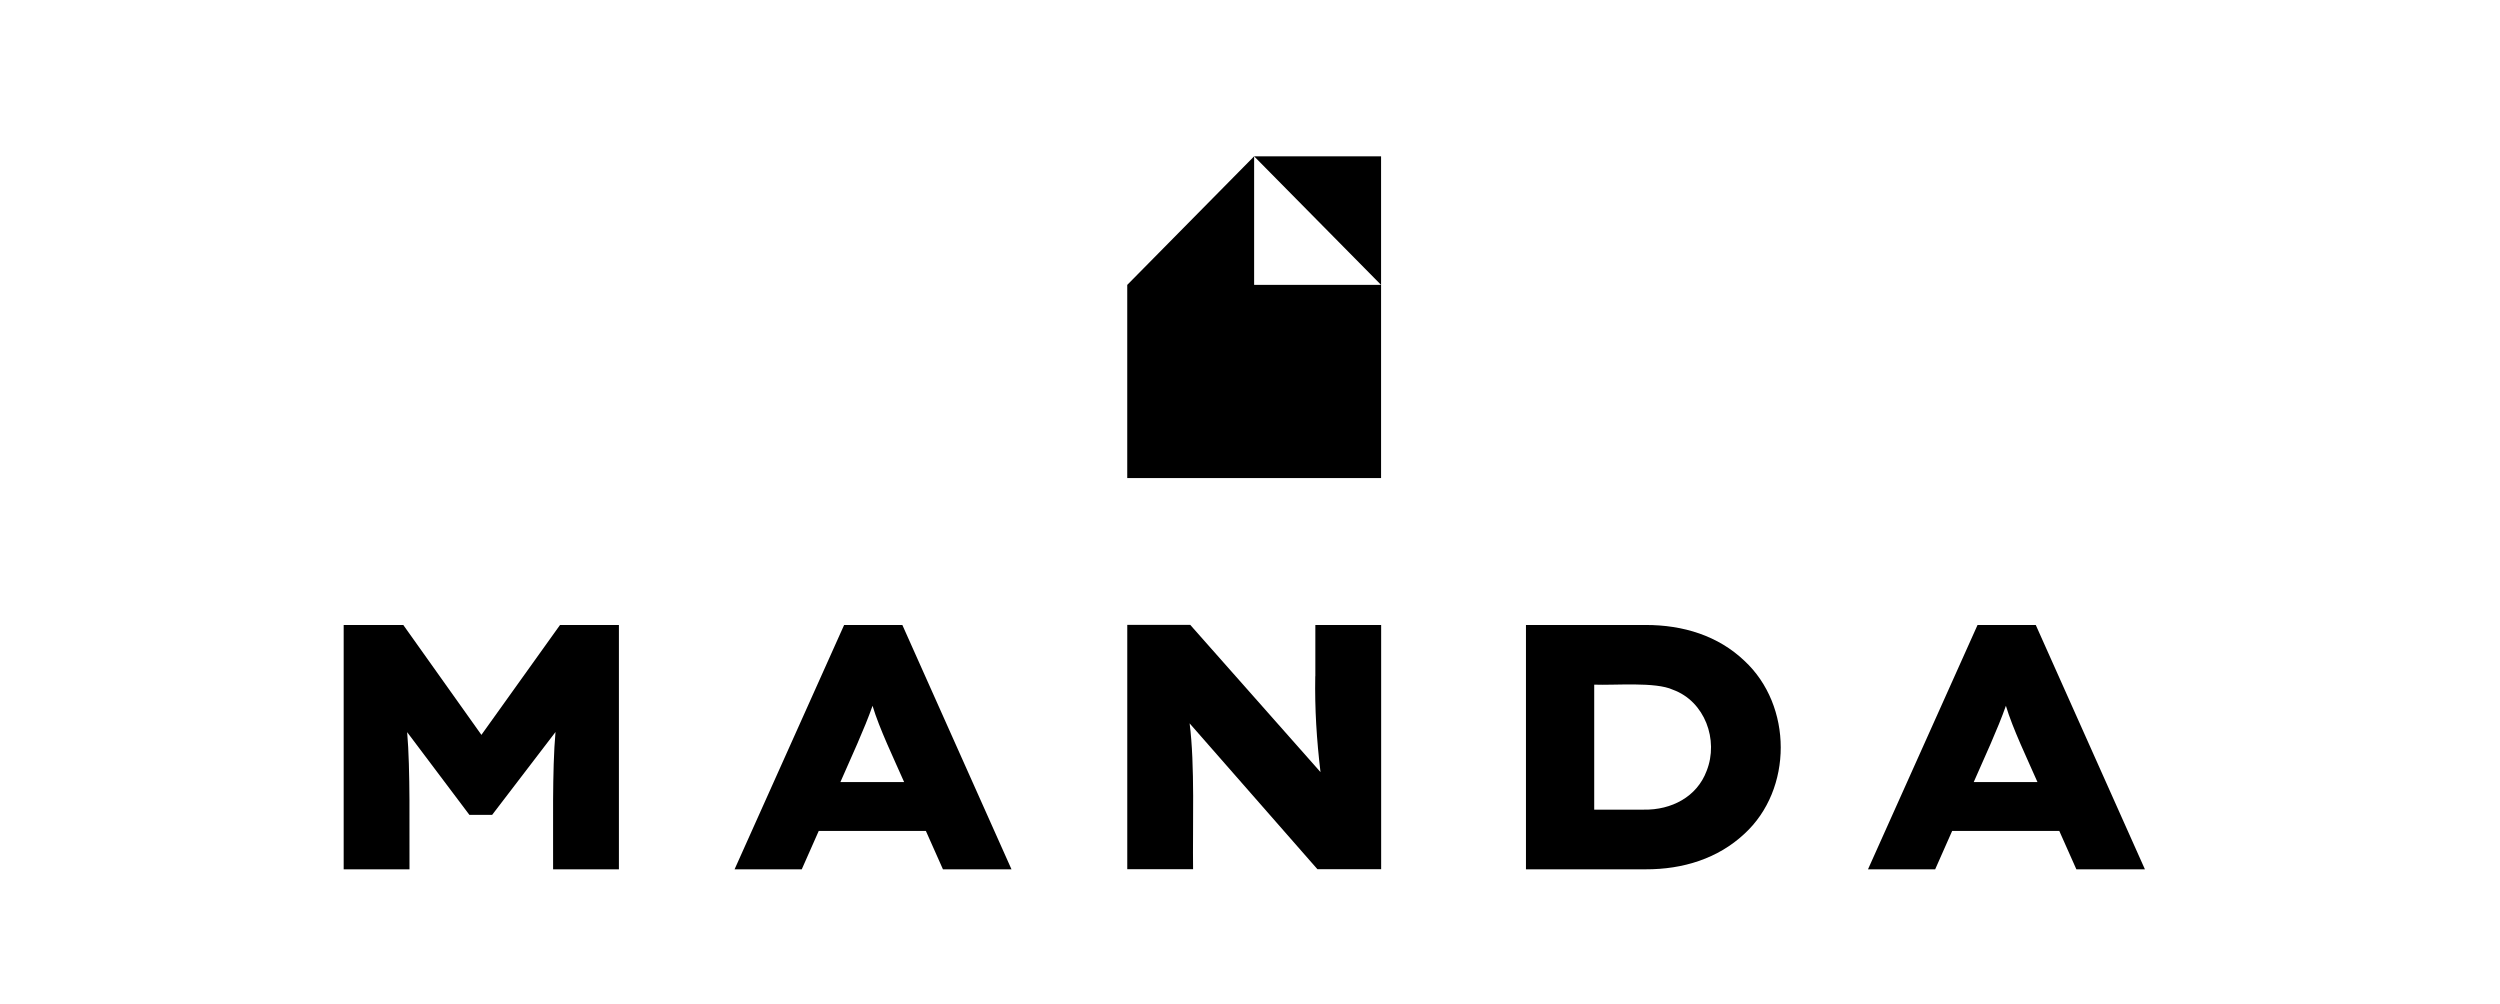 <svg width="117" height="47" viewBox="0 0 117 47" fill="none" xmlns="http://www.w3.org/2000/svg">
<g clip-path="url(#clip0_3374_3601)">
<path d="M64.634 22.372H52.755V13.333L58.693 7.316H64.634V22.372ZM58.693 13.333H64.634L58.693 7.316V13.333Z" fill="black"/>
<path d="M22.53 34.392L18.874 29.249H16.084V40.684H19.164C19.152 38.816 19.209 36.03 19.055 34.265L21.968 38.136H23.032L25.998 34.258C25.836 36.042 25.896 38.812 25.885 40.684H28.965V29.249H26.209L22.53 34.392Z" fill="black"/>
<path d="M39.505 29.249L34.378 40.684H37.522L38.317 38.888H43.331L44.13 40.684H47.338L42.23 29.249H39.505ZM39.331 36.6C39.787 35.557 40.47 34.082 40.835 33.031C41.148 34.086 41.861 35.568 42.313 36.6H39.331Z" fill="black"/>
<path d="M92.549 29.249L87.422 40.684H90.566L91.361 38.888H96.375L97.174 40.684H100.382L95.274 29.249H92.549ZM92.371 36.6C92.828 35.557 93.51 34.082 93.876 33.031C94.189 34.086 94.901 35.568 95.353 36.6H92.371Z" fill="black"/>
<path d="M61.554 31.648C61.528 33.196 61.618 34.602 61.799 36.134L55.704 29.245H52.756V40.68H55.836C55.809 38.674 55.926 35.79 55.674 33.853L61.656 40.68H64.638V29.249H61.558V31.648H61.554Z" fill="black"/>
<path d="M81.635 30.922C80.41 29.757 78.781 29.245 77.01 29.249H71.415V40.684H77.01C78.778 40.691 80.406 40.172 81.635 39.026C83.912 36.94 83.901 33.02 81.635 30.922ZM79.871 36.076C79.419 37.291 78.224 37.914 76.931 37.891H74.609V32.042C75.577 32.08 77.477 31.901 78.291 32.279C79.788 32.821 80.444 34.632 79.871 36.076Z" fill="black"/>
</g>
<defs>
<clipPath id="clip0_3374_3601">
<rect width="115.937" height="46.375" fill="white" transform="translate(0.875 0.625)"/>
</clipPath>
</defs>
</svg>
